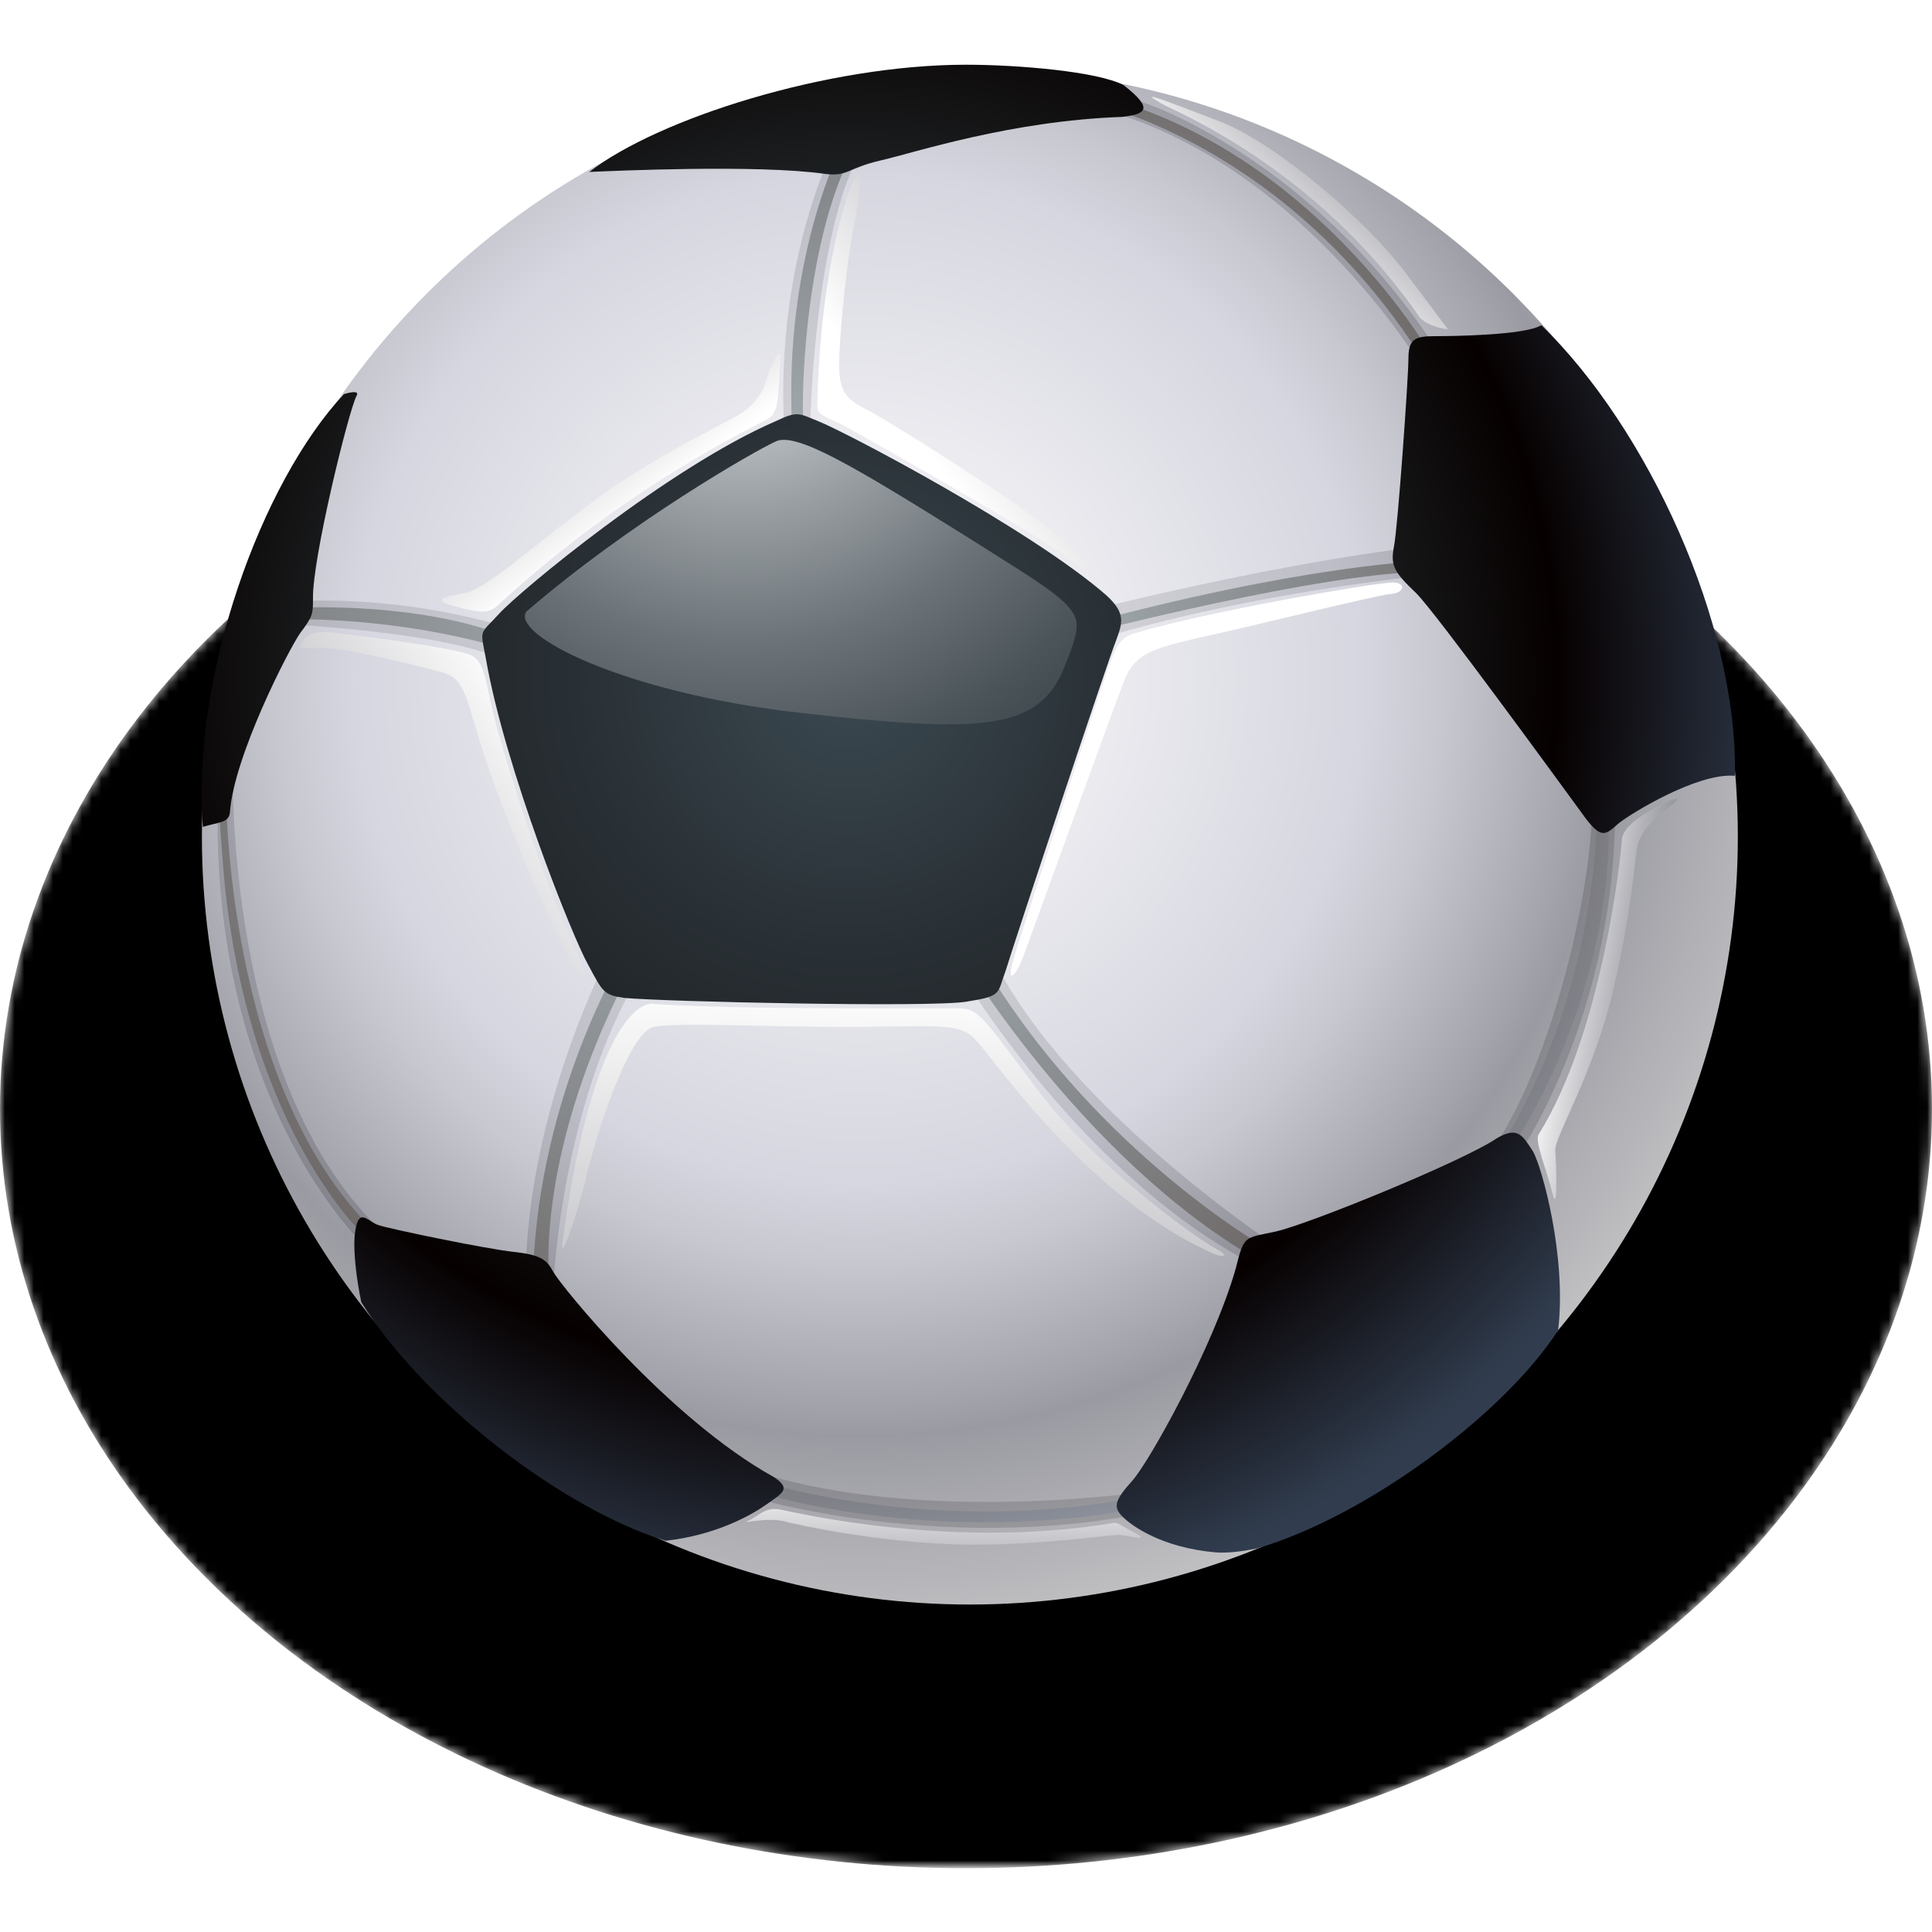<?xml version="1.0" encoding="utf-8"?>
<!-- Generator: Adobe Illustrator 19.2.0, SVG Export Plug-In . SVG Version: 6.00 Build 0)  -->
<svg version="1.1" id="Livello_1" xmlns="http://www.w3.org/2000/svg" xmlns:xlink="http://www.w3.org/1999/xlink" x="0px" y="0px"
	 viewBox="0 0 200 200" style="enable-background:new 0 0 200 200;" xml:space="preserve">
<style type="text/css">
	.st0{filter:url(#Adobe_OpacityMaskFilter);}
	.st1{fill:url(#SVGID_2_);}
	.st2{mask:url(#SVGID_1_);}
	.st3{fill:url(#SVGID_3_);}
	.st4{fill:url(#SVGID_4_);}
	.st5{fill:#FFFFFF;}
	.st6{fill:url(#SVGID_5_);}
	.st7{fill:url(#SVGID_6_);}
	.st8{fill:url(#SVGID_7_);}
	.st9{fill:url(#SVGID_8_);}
	.st10{fill:url(#SVGID_9_);}
	.st11{fill:url(#SVGID_10_);}
	.st12{fill:url(#SVGID_11_);}
	.st13{fill:url(#SVGID_12_);}
	.st14{fill:url(#SVGID_13_);}
	.st15{fill:url(#SVGID_14_);}
</style>
<g>
	<defs>
		<filter id="Adobe_OpacityMaskFilter" filterUnits="userSpaceOnUse" x="0" y="36.1" width="200" height="157.2">
			<feColorMatrix  type="matrix" values="1 0 0 0 0  0 1 0 0 0  0 0 1 0 0  0 0 0 1 0"/>
		</filter>
	</defs>
	<mask maskUnits="userSpaceOnUse" x="0" y="36.1" width="200" height="157.2" id="SVGID_1_">
		<g class="st0">
			
				<radialGradient id="SVGID_2_" cx="100" cy="171.284" r="99.998" gradientTransform="matrix(1 0 0 0.786 0 -19.89)" gradientUnits="userSpaceOnUse">
				<stop  offset="0.567" style="stop-color:#FFFFFF"/>
				<stop  offset="0.633" style="stop-color:#C3C3C3"/>
				<stop  offset="0.707" style="stop-color:#898989"/>
				<stop  offset="0.777" style="stop-color:#585858"/>
				<stop  offset="0.844" style="stop-color:#323232"/>
				<stop  offset="0.905" style="stop-color:#161616"/>
				<stop  offset="0.959" style="stop-color:#060606"/>
				<stop  offset="1" style="stop-color:#000000"/>
			</radialGradient>
			<ellipse class="st1" cx="100" cy="114.8" rx="100" ry="78.6"/>
		</g>
	</mask>
	<ellipse class="st2" cx="100" cy="114.8" rx="100" ry="78.6"/>
	<g>
		<radialGradient id="SVGID_3_" cx="88.893" cy="70.265" r="120.795" gradientUnits="userSpaceOnUse">
			<stop  offset="0" style="stop-color:#FFFFFF"/>
			<stop  offset="0.433" style="stop-color:#D6D6E0"/>
			<stop  offset="0.498" style="stop-color:#C8C8D1"/>
			<stop  offset="0.622" style="stop-color:#A3A3AB"/>
			<stop  offset="0.649" style="stop-color:#9A9AA2"/>
			<stop  offset="0.895" style="stop-color:#D1D1D1"/>
		</radialGradient>
		<circle class="st3" cx="100.4" cy="86.6" r="79.5"/>
		<radialGradient id="SVGID_4_" cx="88.143" cy="70.688" r="119.588" gradientUnits="userSpaceOnUse">
			<stop  offset="0" style="stop-color:#E6E6E6"/>
			<stop  offset="0.433" style="stop-color:#BDBDC7"/>
			<stop  offset="0.498" style="stop-color:#AFAFB8"/>
			<stop  offset="0.622" style="stop-color:#8A8A92"/>
			<stop  offset="0.649" style="stop-color:#818189"/>
			<stop  offset="0.895" style="stop-color:#B8B8B8"/>
		</radialGradient>
		<path class="st4" d="M111,67c20.5-6.7,44.5-8.2,44.5-8.2s14.4-4.3-3.8-2.7c-18.1,1.5-42.1,7.9-42.1,7.9S90.5,73.6,111,67z
			 M54.3,65.5c0,0-11.1-4.1-24.8-3.2c-2.3,1-0.2,2.3-0.2,2.3s22.1,1,25.1,5.3C57.4,74.2,54.3,65.5,54.3,65.5z M83.9,44.6
			c-0.1-2.7,0.8-21.9,5.4-29.2c4.7-7.2-2.6-0.9-2.6-0.9s-6.6,12-5.5,30.5C84.2,47,84,47.3,83.9,44.6z M62.5,99.9
			c0,0-8.4,16.3-8.1,34c1.5,6.2,2.8,0.7,2.8,0.7s0.4-18.3,8.4-32.7C73,88.5,62.5,99.9,62.5,99.9z M102.9,99.4
			c-7.8-15.8-3.7,0.9-3.7,0.9s12.9,22,31.6,31.1c3.6-0.5,2.2-1.8,2.2-1.8S110.8,115.2,102.9,99.4z M164.5,81.2
			c1.5,5.7-3.4,29.8-11,39.1c2.1,1.2,2.3,1.4,2.3,1.4s11.4-14.9,11.4-38.1C166.7,75.1,164.3,80.6,164.5,81.2z M119.5,154.3
			c0,0-23.8,3.7-41.4-2c-2.1,1.1-1.4,2.4-1.4,2.4s22.1,7,45.6,1.1C130.1,152.3,119.5,154.3,119.5,154.3z M24.1,78.9
			c0,0-0.4-4.1-1.5,2.1c-1.4,32.9,15.3,48.1,15.3,48.1s4.6,3,2.8-0.6C23,113.5,24.1,78.9,24.1,78.9z M147.2,38c0,0,7.8,6.3,2.1-0.9
			C137.1,17.6,119.9,11,118,10.5c-2-0.5-7.8-1.1-5.6,0.4C134,15.8,147.2,38,147.2,38z"/>
		<path class="st5" d="M144,60.3c-2.7,0.2-19,3-26.7,5.3c-1.4,0.5-1.8,1.3-2.7,3.9c-0.9,2.6-9.2,28-9.8,30.2
			c-0.6,2.2,0.4,1.3,1.1-0.6c0.7-1.9,9.4-25.9,10.5-28.7c1.1-2.8,3.1-3.3,7.8-4.4c4.7-1,18.3-4.4,19.7-4.5
			C145.5,61.4,145.6,60.2,144,60.3z"/>
		<linearGradient id="SVGID_5_" gradientUnits="userSpaceOnUse" x1="92.953" y1="101.828" x2="91.933" y2="157.587">
			<stop  offset="0" style="stop-color:#FFFFFF"/>
			<stop  offset="4.824537e-002" style="stop-color:#FAFAFA"/>
			<stop  offset="0.697" style="stop-color:#B5B5BB"/>
			<stop  offset="1" style="stop-color:#9A9AA2"/>
		</linearGradient>
		<path class="st6" d="M126.1,129.4c-2.8-1.5-13-9.1-18.4-16.2c-5.4-7.1-6.2-8.7-8.1-8.8c-1.9-0.1-23.1,0.2-32.2-0.5
			c-1.9,0.1-6.4,4.1-9.2,24.9c-0.2,1.8,1.4-2.5,2.4-6.6c0.9-4.1,4.2-14.6,6.8-15.8c1.5-0.7,12.9,0,21.7-0.1
			c9.2-0.1,10.5-0.4,12.3,1.8c2.3,2.7,11.8,16.3,24.5,21.8C127.6,130.3,126.1,129.4,126.1,129.4z"/>
		<linearGradient id="SVGID_6_" gradientUnits="userSpaceOnUse" x1="57.199" y1="75.975" x2="23.541" y2="98.669">
			<stop  offset="0" style="stop-color:#FFFFFF"/>
			<stop  offset="4.824537e-002" style="stop-color:#FAFAFA"/>
			<stop  offset="0.697" style="stop-color:#B5B5BB"/>
			<stop  offset="1" style="stop-color:#9A9AA2"/>
		</linearGradient>
		<path class="st7" d="M31.1,66.8c0.5-0.6,0.5-1.6,3.4-1.3c2.9,0.3,12.7,1.6,14.2,2.3c1.5,0.7,1.5,2.5,2.4,6.2
			c0.9,3.7,3.6,12.1,5.7,17.7c2.1,5.5,4.9,10.8,3.2,9.1c-1.7-1.7-8.1-16.8-10.1-23.3c-2-6.5-1.9-7.3-4.5-8
			c-2.6-0.7-8.5-2.1-10.5-2.3C32.9,66.9,30.6,67.4,31.1,66.8z"/>
		<linearGradient id="SVGID_7_" gradientUnits="userSpaceOnUse" x1="93.582" y1="43.758" x2="120.44" y2="23.021">
			<stop  offset="0" style="stop-color:#FFFFFF"/>
			<stop  offset="4.824537e-002" style="stop-color:#FAFAFA"/>
			<stop  offset="0.697" style="stop-color:#B5B5BB"/>
			<stop  offset="1" style="stop-color:#9A9AA2"/>
		</linearGradient>
		<path class="st8" d="M88.4,18.6c-0.6,1.2-3.5,9-3.8,23.6c0.1,0.9,1.2,1,3.2,2.1c2,1.1,19.7,11.1,22.9,13.5c3.2,2.4,1.6,0-2-3
			c-3.6-3-16.7-11.2-18.6-12.2c-1.9-1-3-1.5-3.2-3.9c-0.2-2.4,0.7-11.3,1.4-14.8C89,20.4,89.4,16.7,88.4,18.6z"/>
		<linearGradient id="SVGID_8_" gradientUnits="userSpaceOnUse" x1="65.785" y1="52.761" x2="53.029" y2="35.668">
			<stop  offset="0" style="stop-color:#FFFFFF"/>
			<stop  offset="4.824537e-002" style="stop-color:#FAFAFA"/>
			<stop  offset="0.697" style="stop-color:#B5B5BB"/>
			<stop  offset="1" style="stop-color:#9A9AA2"/>
		</linearGradient>
		<path class="st9" d="M80.8,37.3c-0.3,3.4-0.1,5.3-1.2,6c-1.1,0.7-14.2,6.6-28,19.3c-0.9,0.9-1.8,0.9-4.4,0.2
			c-2.6-0.7-1.4-1,0.9-1.4c2.3-0.4,7.8-5.5,13.7-9.8c6-4.4,13.5-7.9,14.9-8.8c1.4-0.9,2.3-2.2,2.6-3.4C79.6,38.2,81,35.3,80.8,37.3z
			"/>
		<linearGradient id="SVGID_9_" gradientUnits="userSpaceOnUse" x1="97.771" y1="152.536" x2="97.771" y2="165.579">
			<stop  offset="0" style="stop-color:#FFFFFF"/>
			<stop  offset="4.824537e-002" style="stop-color:#FAFAFA"/>
			<stop  offset="0.697" style="stop-color:#B5B5BB"/>
			<stop  offset="1" style="stop-color:#9A9AA2"/>
		</linearGradient>
		<path class="st10" d="M77.5,157.4c1.1-0.5,1.8-1.5,3.4-1.1c1.6,0.3,17.6,4.1,34.1,1.4c0.7-0.2,0.8,0.1,2.5,1
			c1.7,0.9-0.6,0.3-1.5,0.2c-0.9-0.1-7.9,1.1-16.3,1c-8.7-0.2-16.8-2-18.1-2.3C79.6,156.9,76.3,157.9,77.5,157.4z"/>
		<linearGradient id="SVGID_10_" gradientUnits="userSpaceOnUse" x1="160.239" y1="102.272" x2="169.724" y2="103.802">
			<stop  offset="0" style="stop-color:#FFFFFF"/>
			<stop  offset="4.824537e-002" style="stop-color:#FAFAFA"/>
			<stop  offset="0.697" style="stop-color:#B5B5BB"/>
			<stop  offset="1" style="stop-color:#9A9AA2"/>
		</linearGradient>
		<path class="st11" d="M172.4,83.1c-1.3,0.6-4.4,2.2-4.5,3.8c-0.1,1.7-2,19.9-8.6,30.5c-0.5,0.7,0.8,3.6,1.4,6.1
			c0.6,2.4,0.4-3,0.3-4.4c-0.1-1.4,4-8,6-16.6c2-8.6,2.2-13.4,2.5-14.9c0.3-1.5,2-3.2,3.3-4.1C174.1,82.6,173.8,82.4,172.4,83.1z"/>
		<linearGradient id="SVGID_11_" gradientUnits="userSpaceOnUse" x1="131.46" y1="25.497" x2="141.198" y2="14.96">
			<stop  offset="0" style="stop-color:#FFFFFF"/>
			<stop  offset="4.824537e-002" style="stop-color:#FAFAFA"/>
			<stop  offset="0.697" style="stop-color:#B5B5BB"/>
			<stop  offset="1" style="stop-color:#9A9AA2"/>
		</linearGradient>
		<path class="st12" d="M120.2,10.7c1.1,0.7,16,6.5,26.8,22.2c1,1,2.9,1.2,2.9,1.2s-1.2-1.6-4.5-6c-4.2-5.5-13.2-13.1-18.8-15.4
			C121.1,10.6,117.4,9.1,120.2,10.7z"/>
		<radialGradient id="SVGID_12_" cx="85.51" cy="71.113" r="113.94" gradientUnits="userSpaceOnUse">
			<stop  offset="9.277500e-002" style="stop-color:#B2BFC6"/>
			<stop  offset="0.322" style="stop-color:#949A9E"/>
			<stop  offset="0.461" style="stop-color:#85888A"/>
			<stop  offset="0.651" style="stop-color:#6F6969"/>
			<stop  offset="0.875" style="stop-color:#9AA6B8"/>
		</radialGradient>
		<path class="st13" d="M131.4,129.4c0,0-19.6-11-31.1-32.3c-3.9-5.4-1.2,1.2-1.2,1.2s12.6,21.4,30.9,32
			C132.9,130.6,131.4,129.4,131.4,129.4z M166.5,83.2c-0.8-20.1-1.2-0.6-1.2-0.6s0.9,18.3-9.8,35.9c-10.7,17.7,1,0.3,1,0.3
			S167.4,103.2,166.5,83.2z M148.4,58c0,0-13.4,0.3-37.6,7c-24.1,6.6,1.2,0.7,1.2,0.7s25.3-6.6,36-6.5C158.8,59.4,148.4,58,148.4,58
			z M147.9,38.2c14.3,23.5-0.1-2-0.1-2s-11-18.9-31.3-25.5c-3.7-0.7-3.7-0.1-3.7-0.1S133.6,14.8,147.9,38.2z M83.2,44.2
			c-0.3-2-0.1-18.5,5-28.4c4.5-8.8-1.2-0.4-1.2-0.4s-5.9,11.5-5,28.9C82.9,49.2,83.5,46.2,83.2,44.2z M31.3,62.9
			c0,0-3.5,1.1-0.2,1.2c11.6,0.1,20.2,2.8,20.2,2.8s2.7,0.8,1.4-0.9C43.7,62.3,31.3,62.9,31.3,62.9z M64.3,99.4c0,0-8.4,13.9-9.1,32
			c0.9,4.5,1.7,1.7,1.7,1.7s-1.8-12.6,7.8-31.6C68.9,90.6,64.3,99.4,64.3,99.4z M38.8,127.5C23.3,112.5,23.4,82,23.4,82
			s-1.3-4.6-0.4,6.4c1.9,27.8,14.7,39.5,14.7,39.5S43.3,131.4,38.8,127.5z M117.8,155c-21.2,4.1-39.3-1.7-39.3-1.7s-19.3-4,0.3,1.3
			c20.3,5.5,38.1,1.7,38.1,1.7S123.6,153.3,117.8,155z"/>
		<radialGradient id="SVGID_13_" cx="87.815" cy="70.116" r="112.752" gradientUnits="userSpaceOnUse">
			<stop  offset="0" style="stop-color:#3B4951"/>
			<stop  offset="0.25" style="stop-color:#293035"/>
			<stop  offset="0.461" style="stop-color:#1C1F21"/>
			<stop  offset="0.651" style="stop-color:#060000"/>
			<stop  offset="0.875" style="stop-color:#313D4F"/>
		</radialGradient>
		<path class="st14" d="M114.5,61.6c-7.8-6.8-27-16.9-29.8-18c-2-0.8-2.1-1.1-4.4,0c-11.1,4.8-26.5,17.6-28.6,19.9
			c-2.1,2.3-2,1.5-1.4,4.7c2,11.4,9,28.9,10.6,31.7c1.5,2.8,1.6,3.1,3.7,3.4c4.2,0.4,31.6,1,35.4,0.4c3.8-0.6,3.2-0.8,4.1-3.2
			c1.3-4.2,10.7-32.4,11.4-34.1C116.2,64.5,116.6,63.5,114.5,61.6z M80.1,152.9c-11-6.1-22.1-19.9-22.8-21.2
			c-0.7-1.3-1.3-1.8-4.1-2.1c-2.8-0.3-13-2.4-14.1-2.8c-1.1-0.4-2.1-2.1-2.4,1.3c-0.1,1.7,0.2,4.3,0.7,6.7
			c6.4,10.3,20.8,21.4,31.5,24.7c5.4-0.6,9.1-2.8,10.5-3.8C81.1,154.5,81.9,154.1,80.1,152.9z M35.6,40.8C27,50,19.8,70.1,21,85.6
			c1.6-0.5,2.7-0.4,2.8-1.5c0.4-5.8,6.1-16.9,7.3-18.6c1.3-1.7,1.3-2,1.3-3.5c-0.1-4.1,3.7-19.5,4.5-21
			C37.2,40.5,36.6,40.5,35.6,40.8z M155,117.8c-3.5,2.4-19.7,9-23,9.7c-3.2,0.7-3.2,0.3-4.1,3.9c-2.3,8-8.9,19.9-10.7,21.9
			c-1.8,2-2,2.7-1,3.7c1,1,4.1,3.2,9.6,3.7c1.3,0.1,2.8-0.1,4.3-0.4c11.3-3.3,25.6-13.9,31.2-22.6c0.9-7.7-1.7-16.9-2.6-18.5
			C157.6,117.5,157.1,116.6,155,117.8z M85.4,18c2.4,0.3,2.3-0.6,5.8-1.4c3.5-0.8,13.4-4.1,25-4.5c2.4-0.3,3.3-0.8,0.1-3.3
			c-2.7-1.4-10.9-2.1-16.3-2.1c-14.4,0-31.9,5.6-39,11.1C63.3,17.7,78.4,17,85.4,18z M159.6,33.7c0,0-0.1,0-0.1,0
			c-1.8,1-9,1.1-11,1.1c-2,0-2.7,0.3-2.7,2.3c0,2-1.1,17.5-1.5,19.5c-0.4,2,0.1,2.7,2.3,4.8c2.1,2.1,14.9,19.7,17.1,22.7
			c2.1,3,2.5,2.3,3.9,1.1c1.4-1.1,8-5.1,11.8-4.9c0.1,0,0.1,0,0.2,0C179.9,64.5,170.5,44.3,159.6,33.7z"/>
		<radialGradient id="SVGID_14_" cx="76.928" cy="33.372" r="63.258" gradientUnits="userSpaceOnUse">
			<stop  offset="0.179" style="stop-color:#B6BBBE"/>
			<stop  offset="0.304" style="stop-color:#999FA3"/>
			<stop  offset="0.527" style="stop-color:#6C7378"/>
			<stop  offset="0.725" style="stop-color:#4B5459"/>
			<stop  offset="0.889" style="stop-color:#364046"/>
			<stop  offset="1" style="stop-color:#2F393F"/>
		</radialGradient>
		<path class="st15" d="M80.3,45.7c-2.2,1-15,8.3-25.8,17.6c-1.7,2.3,9.7,8.4,28.4,10.5c18.7,2.1,24.7,1.9,27.3-4.8
			c0.8-2,1.6-3.9,1.1-5.1c-0.8-2-4.4-4-11-8.2C88.3,48.2,82.4,44.7,80.3,45.7z"/>
	</g>
</g>
</svg>
